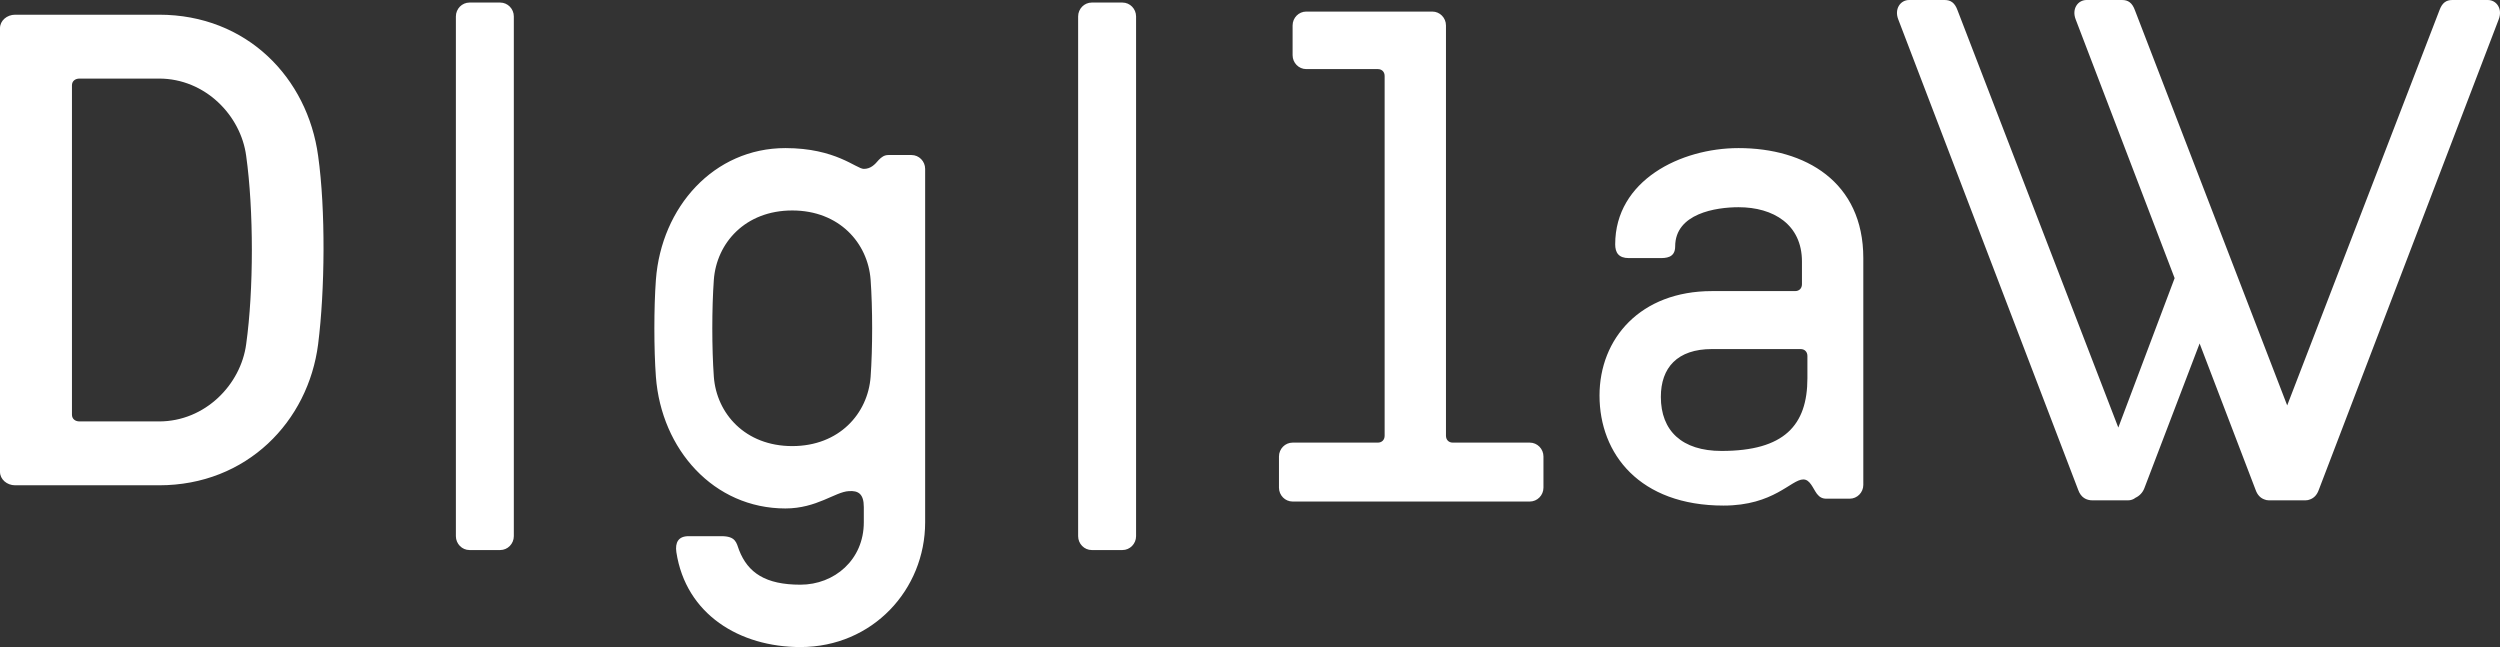 <?xml version="1.0" encoding="UTF-8"?> <svg xmlns="http://www.w3.org/2000/svg" width="170" height="44" viewBox="0 0 170 44" fill="none"><rect x="0" y="0" width="170" height="44" fill="#333333" stroke="none"/> <path d="M34.94 1.117V36.46C34.94 36.978 34.523 37.403 34.013 37.403H31.927C31.417 37.403 31 36.978 31 36.46V1.117C31 0.598 31.417 0.174 31.927 0.174H34.013C34.523 0.174 34.94 0.598 34.94 1.117ZM60.407 10.542H61.983C62.493 10.542 62.91 10.966 62.91 11.484V35.518C62.91 40.089 59.341 44 54.428 44C50.303 44 46.641 41.785 45.992 37.544C45.899 36.884 46.131 36.46 46.826 36.46H49.051C50.025 36.46 50.071 36.884 50.256 37.403C50.859 38.958 52.064 39.759 54.428 39.759C56.745 39.759 58.739 38.062 58.739 35.518V34.481C58.739 33.586 58.368 33.35 57.719 33.397C56.792 33.444 55.54 34.575 53.408 34.575C48.541 34.575 44.972 30.57 44.601 25.622C44.462 23.736 44.462 20.909 44.601 19.024C44.972 14.076 48.541 10.07 53.408 10.07C56.838 10.07 58.231 11.484 58.739 11.484C59.202 11.484 59.48 11.201 59.758 10.871C59.944 10.683 60.129 10.542 60.407 10.542ZM53.872 14.312C50.673 14.312 48.727 16.526 48.541 19.024C48.402 20.956 48.402 23.689 48.541 25.622C48.727 28.119 50.673 30.334 53.872 30.334C57.07 30.334 59.017 28.119 59.202 25.622C59.341 23.689 59.341 20.956 59.202 19.024C59.017 16.526 57.07 14.312 53.872 14.312ZM77.253 1.117V36.46C77.253 36.978 76.836 37.403 76.326 37.403H74.24C73.731 37.403 73.313 36.978 73.313 36.46V1.117C73.313 0.598 73.731 0.174 74.24 0.174H76.326C76.836 0.174 77.253 0.598 77.253 1.117ZM93.691 4.698H88.824C88.314 4.698 87.897 4.274 87.897 3.756V1.729C87.897 1.211 88.314 0.787 88.824 0.787H97.399C97.909 0.787 98.326 1.211 98.326 1.729V29.627C98.326 29.91 98.512 30.098 98.79 30.098H104.027C104.537 30.098 104.955 30.522 104.955 31.041V33.161C104.955 33.68 104.537 34.104 104.027 34.104H87.897C87.387 34.104 86.97 33.68 86.97 33.161V31.041C86.97 30.522 87.387 30.098 87.897 30.098H93.691C93.969 30.098 94.155 29.91 94.155 29.627V5.169C94.155 4.887 93.969 4.698 93.691 4.698ZM122.44 23.736H116.415C114.051 23.736 112.938 25.009 112.938 26.988C112.938 29.297 114.375 30.664 117.064 30.664C121.328 30.664 122.904 28.92 122.904 25.716V24.208C122.904 23.925 122.719 23.736 122.44 23.736ZM147.875 18.914L141.146 1.319C140.868 0.613 141.285 0 141.888 0H144.298C144.715 0 144.993 0.188 145.179 0.707L155.529 27.568L165.879 0.707C166.065 0.188 166.343 0 166.76 0H169.17C169.773 0 170.19 0.613 169.912 1.319L157.675 33.317C157.552 33.66 157.349 33.858 157.104 33.953C157.002 33.999 156.888 34.024 156.767 34.024H155.529H154.291C154.17 34.024 154.056 33.999 153.954 33.953C153.709 33.858 153.506 33.66 153.383 33.317L149.574 23.356L145.816 33.2C145.702 33.498 145.482 33.723 145.216 33.846C145.076 33.959 144.899 34.024 144.703 34.024H142.292C141.875 34.024 141.504 33.835 141.319 33.317L129.082 1.319C128.804 0.613 129.221 0 129.824 0H132.234C132.651 0 132.929 0.188 133.115 0.707L144.045 29.074L147.875 18.914ZM118.222 14.091C116.693 14.091 113.912 14.511 113.912 16.755C113.912 17.55 113.263 17.55 112.846 17.55H110.76C110.065 17.55 109.833 17.176 109.833 16.615C109.833 12.268 114.283 10.07 118.222 10.07C122.765 10.07 126.705 12.361 126.705 17.55V32.976C126.705 33.49 126.288 33.911 125.778 33.911H124.202C123.924 33.911 123.738 33.818 123.553 33.584C123.275 33.21 123.089 32.602 122.626 32.602C121.792 32.602 120.633 34.379 117.203 34.379C111.501 34.379 108.767 30.873 108.767 26.899C108.767 23.019 111.548 19.794 116.415 19.794H122.07C122.348 19.794 122.533 19.607 122.533 19.326V17.784C122.533 15.259 120.586 14.091 118.222 14.091ZM10.816 33H1.03C0.464 33 0 32.589 0 32.086V1.914C0 1.411 0.464 1 1.03 1H10.816C16.791 1 20.912 5.297 21.633 10.6C22.148 14.257 22.096 19.743 21.633 23.4C20.963 28.657 16.791 33 10.816 33ZM5.408 28.657H10.816C13.958 28.657 16.379 26.143 16.74 23.4C17.255 19.743 17.255 14.257 16.74 10.6C16.379 7.857 13.958 5.343 10.816 5.343H5.408C5.099 5.343 4.893 5.526 4.893 5.8V28.2C4.893 28.474 5.099 28.657 5.408 28.657Z" fill="white"></path> </svg> 